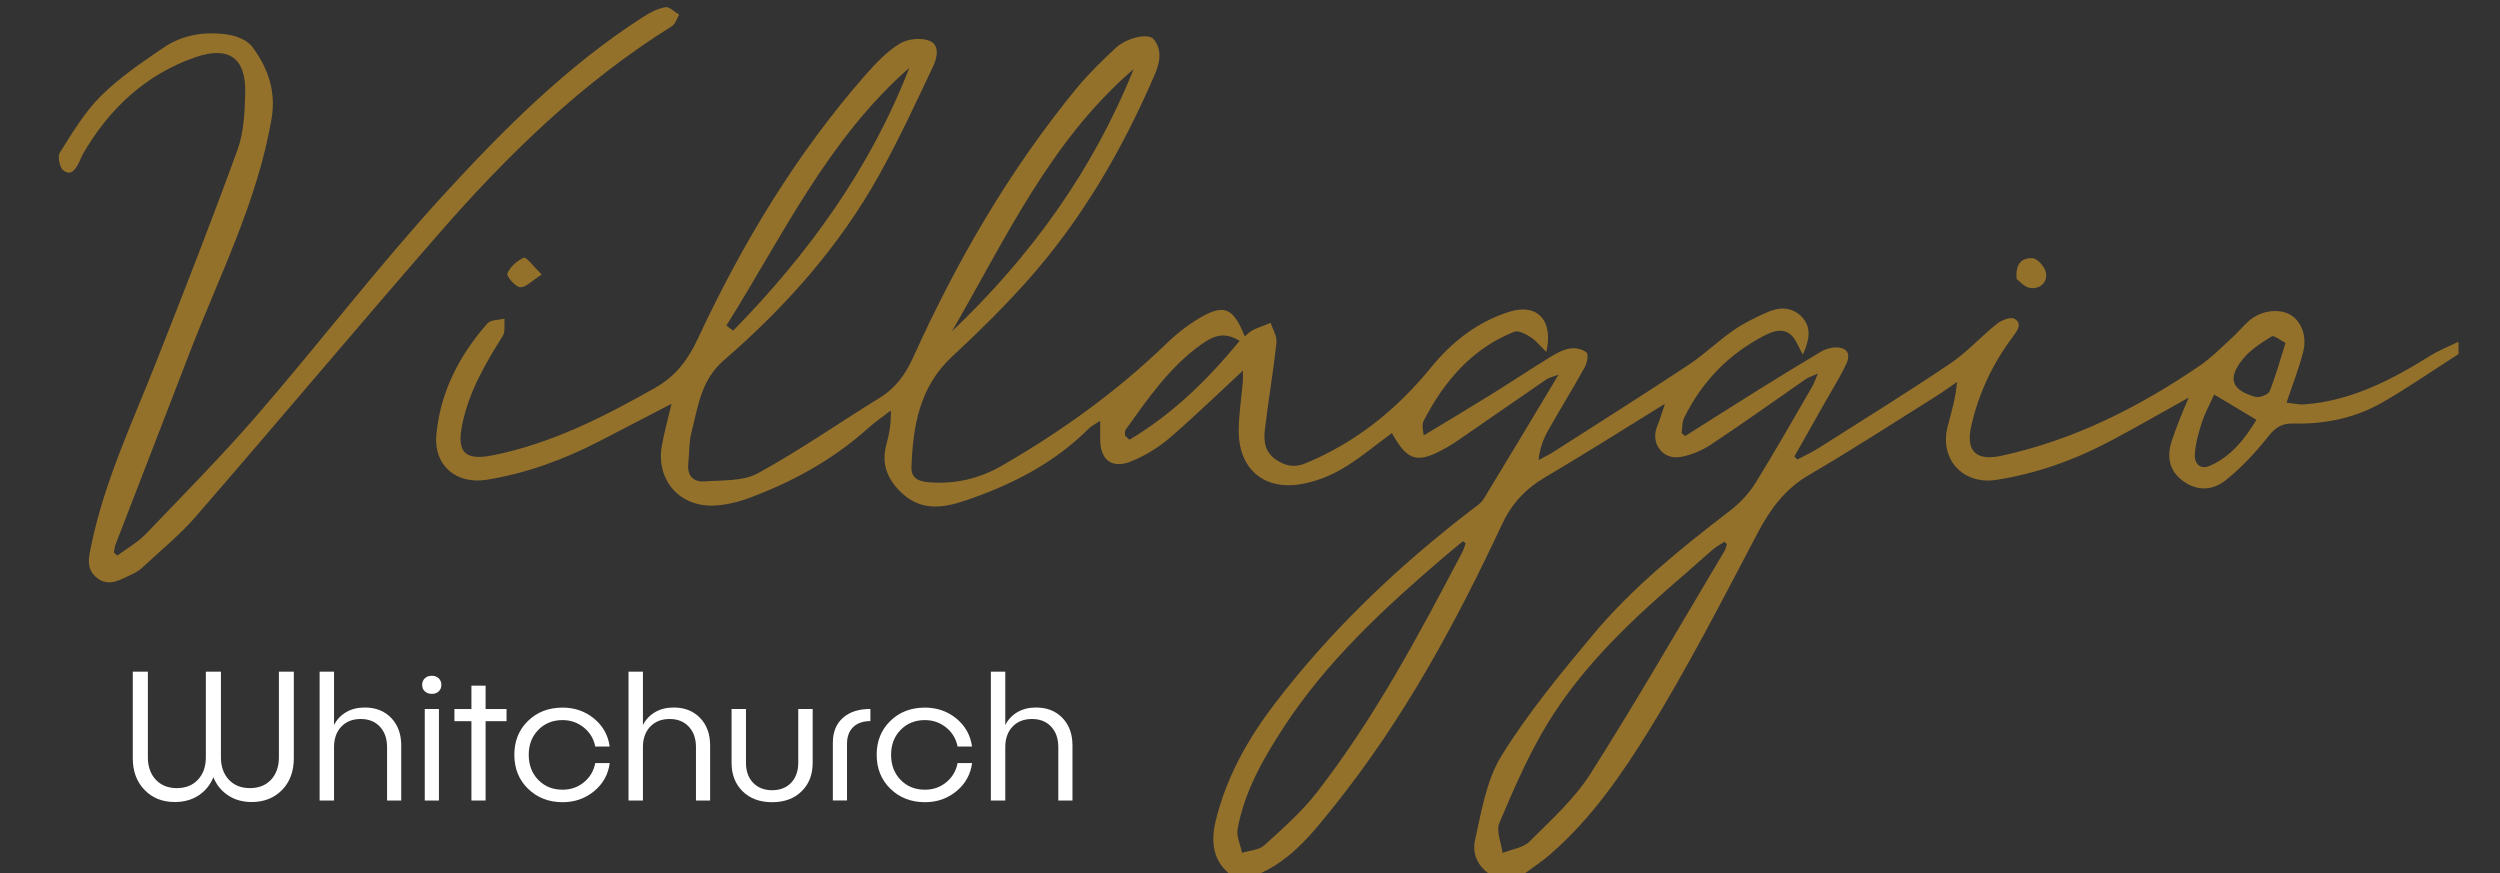 <?xml version="1.0" encoding="UTF-8"?> <svg xmlns="http://www.w3.org/2000/svg" xmlns:xlink="http://www.w3.org/1999/xlink" version="1.1" id="Layer_1" x="0px" y="0px" viewBox="0 0 298.4 104.24" style="enable-background:new 0 0 298.4 104.24;" xml:space="preserve"><rect x="0" y="0" width="298.4" height="104.24" fill="#333333" stroke="none"/> <style type="text/css"> .st0{fill:#94712B;} .st1{fill:#FFFFFF;} </style> <g> <g id="RVJcYp_00000080902481876497000540000005947020023178276497_"> <g> <g> <path class="st0" d="M293.45,42.26c-3.06,1.95-6.04,4.04-9.19,5.83c-3.23,1.84-6.84,2.56-10.56,2.46 c-1.38-0.04-2.14,0.51-2.99,1.58c-1.49,1.88-3.17,3.69-5.04,5.18c-1.78,1.41-3.7,1.22-5.25-0.01c-1.6-1.27-1.78-2.94-1.17-4.76 c0.29-0.86,0.61-1.71,0.94-2.55c0.3-0.77,0.63-1.53,1.06-2.54c-3.25,1.81-6.21,3.52-9.23,5.12c-4.32,2.31-8.89,3.95-13.76,4.71 c-3.94,0.61-6.77-2.45-5.8-6.32c0.43-1.71,0.98-3.4,1.13-5.37c-0.87,0.59-1.71,1.21-2.6,1.77c-5,3.13-9.96,6.35-15.05,9.32 c-2.88,1.68-4.64,4.07-6.15,6.94c-4.17,7.92-8.27,15.92-12.96,23.54c-3.29,5.33-6.92,10.58-11.75,14.77 c-1.21,1.05-2.56,1.92-3.85,2.88c-0.86,0-1.71,0-2.57,0c-1.97-0.89-3.03-2.57-2.6-4.53c0.77-3.44,1.36-7.17,3.17-10.09 c3.14-5.07,7-9.74,10.84-14.35c4.77-5.72,10.56-10.39,16.47-14.92c1.16-0.89,2.23-2.04,3-3.28c2.33-3.76,4.5-7.61,6.73-11.43 c0.22-0.38,0.37-0.81,0.72-1.62c-0.75,0.33-1.13,0.44-1.44,0.65c-3.75,2.6-7.46,5.26-11.26,7.78c-1.09,0.72-2.39,1.29-3.67,1.52 c-2.2,0.4-3.67-1.69-2.8-3.71c0.3-0.7,0.5-1.45,0.91-2.64c-5.14,3.17-9.7,6.07-14.36,8.81c-2.3,1.36-3.95,3.14-5.07,5.54 c-5.53,11.83-11.74,23.27-19.95,33.54c-2.88,3.61-5.73,7.25-10.41,8.74c-0.49,0-0.98,0-1.47,0c-2.37-1.48-3.11-3.73-2.38-6.77 c1.27-5.29,3.86-9.88,7.15-14.17c6.74-8.79,14.7-16.35,23.49-23.09c0.48-0.37,1.05-0.72,1.35-1.22 c2.93-4.8,5.81-9.62,8.95-14.85c-0.77,0.29-1.16,0.36-1.45,0.56c-3.51,2.41-7.01,4.84-10.52,7.26 c-0.45,0.31-0.91,0.61-1.39,0.88c-3.48,1.97-4.65,1.67-6.53-1.73c-1.99,1.45-3.88,3.07-6,4.3c-1.53,0.89-3.32,1.57-5.07,1.83 c-4.31,0.65-7.21-1.95-7.22-6.34c0-1.99,0.33-3.98,0.5-5.96c0.03-0.39,0-0.79,0-1.28c-2.99,2.77-5.79,5.49-8.75,8.04 c-1.31,1.12-2.86,2.07-4.46,2.74c-2.43,1.03-3.87-0.1-3.82-2.75c0.01-0.59,0-1.17,0-2.05c-0.61,0.41-1.04,0.61-1.35,0.92 c-4.18,4.19-9.32,6.78-14.85,8.64c-2.62,0.88-5.25,1.22-7.54-0.99c-1.68-1.61-2.41-3.44-1.78-5.74 c0.33-1.21,0.57-2.46,0.53-4.05c-0.9,0.69-1.85,1.33-2.69,2.09c-4.23,3.79-9.11,6.48-14.42,8.42c-1.24,0.45-2.59,0.76-3.91,0.83 c-4.18,0.23-7.04-3.05-6.31-7.15c0.28-1.56,0.71-3.1,1.15-4.99c-3.12,1.62-5.86,3.05-8.6,4.46c-4.25,2.19-8.69,3.83-13.43,4.6 c-3.66,0.59-6.37-1.69-6.04-5.35c0.47-5.11,2.74-9.5,6.11-13.32c0.39-0.44,1.34-0.38,2.03-0.56c-0.06,0.7,0.12,1.55-0.22,2.08 c-2.08,3.3-4.02,6.64-4.82,10.51c-0.7,3.38,0.28,4.41,3.72,3.71c6.97-1.41,13.18-4.58,19.3-8.04c2.49-1.41,3.94-3.39,5.1-5.88 c5.31-11.36,11.73-22.05,20.06-31.53c1.2-1.36,2.5-2.73,4.03-3.67c0.92-0.57,2.5-0.74,3.51-0.36c1.32,0.5,0.95,2.06,0.48,3.06 c-2.07,4.37-4.1,8.77-6.46,13c-4.75,8.52-11.17,15.74-18.54,22.11c-2.72,2.35-3.06,5.53-3.85,8.59 c-0.31,1.21-0.25,2.52-0.38,3.79c-0.14,1.41,0.65,2.15,1.92,2.06c2.16-0.16,4.62,0,6.39-0.97c5-2.74,9.7-6.02,14.56-9.02 c1.9-1.17,3.07-2.81,3.97-4.8c5.19-11.48,11.47-22.32,19.49-32.11c1.42-1.73,3.05-3.31,4.69-4.84c1.3-1.22,3.9-1.81,4.52-1.05 c1.1,1.34,0.72,2.88,0.11,4.3c-3.87,8.96-8.73,17.34-15.28,24.65c-2.79,3.12-5.79,6.08-8.86,8.92 c-3.92,3.63-4.68,8.3-4.87,13.21c-0.05,1.32,0.84,1.71,2.03,1.81c3.15,0.26,6.07-0.42,8.79-1.99c7.1-4.1,13.71-8.84,19.6-14.55 c1.08-1.05,2.28-2.02,3.57-2.82c3.25-2.01,4.37-1.62,5.79,1.95c0.34-0.27,0.62-0.58,0.96-0.75c0.69-0.33,1.43-0.58,2.14-0.86 c0.24,0.78,0.77,1.6,0.69,2.35c-0.38,3.48-0.98,6.94-1.39,10.42c-0.16,1.33,0,2.65,1.32,3.55c1.15,0.78,2.23,0.99,3.59,0.42 c6-2.5,10.85-6.42,14.92-11.41c2.49-3.06,5.55-5.47,9.39-6.67c3.27-1.02,5.25,0.99,4.38,4.81c-0.72-0.7-1.22-1.35-1.88-1.77 c-0.57-0.37-1.46-0.84-1.96-0.64c-5.08,2.03-8.36,5.92-10.8,10.62c-0.11,0.21-0.13,0.47-0.13,0.71 c-0.01,0.23,0.06,0.46,0.14,1.04c2.74-1.66,5.33-3.2,7.89-4.79c2.43-1.51,4.81-3.09,7.25-4.59c0.72-0.44,1.52-0.87,2.33-1 c0.64-0.1,1.52,0.09,1.97,0.5c0.26,0.24,0.04,1.26-0.24,1.77c-1.41,2.54-2.95,5.02-4.37,7.55c-0.58,1.03-0.99,2.15-1.13,3.51 c0.66-0.36,1.34-0.69,1.97-1.1c5.33-3.41,10.69-6.8,15.97-10.29c1.87-1.24,3.5-2.84,5.35-4.12c1.24-0.86,2.62-1.53,4.01-2.14 c1.42-0.63,2.91-0.68,4.09,0.52c1.14,1.16,1.05,2.6,0.15,4.53c-0.24-0.46-0.48-0.92-0.71-1.38c-0.9-1.81-2.26-1.72-3.81-0.92 c-4.33,2.22-7.52,5.54-9.65,9.86c-0.26,0.53-0.2,1.22-0.29,1.83c0.14,0.11,0.29,0.22,0.43,0.33c2.96-1.86,5.9-3.74,8.87-5.59 c2.43-1.51,4.86-3.01,7.32-4.47c0.45-0.27,1.02-0.45,1.54-0.5c1.48-0.12,2.11,0.65,1.49,1.97c-0.75,1.59-1.7,3.08-2.56,4.61 c-1.21,2.14-2.42,4.28-3.63,6.42c0.12,0.12,0.23,0.25,0.35,0.37c0.87-0.47,1.78-0.88,2.61-1.41c5.24-3.33,10.53-6.6,15.67-10.07 c2-1.35,3.64-3.2,5.53-4.71c0.55-0.44,1.65-0.87,2.09-0.62c1,0.57,0.38,1.4-0.16,2.13c-2.41,3.19-4.08,6.74-4.97,10.62 c-0.7,3.06,0.54,4.28,3.65,3.6c8.65-1.89,16.39-5.81,23.63-10.75c1.39-0.95,2.58-2.18,3.82-3.31c0.68-0.61,1.26-1.32,1.93-1.94 c1.36-1.26,3.48-1.62,4.92-0.89c1.34,0.69,2.15,2.5,1.67,4.44c-0.49,1.98-1.26,3.9-2,6.12c0.78,0.08,1.47,0.26,2.14,0.21 c5.59-0.42,10.38-2.92,15.01-5.8c1.06-0.66,2.24-1.12,3.37-1.68C293.45,41.29,293.45,41.78,293.45,42.26z M174.94,64.86 c-0.1-0.09-0.21-0.18-0.31-0.27c-0.78,0.65-1.58,1.29-2.35,1.95c-7.09,6.07-13.91,12.38-19.05,20.25 c-2.46,3.77-4.69,7.67-5.51,12.16c-0.16,0.89,0.34,1.89,0.53,2.85c0.9-0.29,2.02-0.33,2.65-0.9c2.2-2,4.47-3.99,6.28-6.32 c6.91-8.9,12.18-18.81,17.39-28.74C174.73,65.52,174.82,65.18,174.94,64.86z M206.12,64.96c-0.09-0.1-0.18-0.2-0.27-0.3 c-0.46,0.3-0.96,0.55-1.37,0.9c-1.11,0.94-2.18,1.94-3.29,2.89c-6.21,5.32-12.19,10.89-16.47,17.9 c-2.28,3.74-4.03,7.82-5.75,11.86c-0.42,0.97,0.22,2.39,0.38,3.6c1.09-0.44,2.46-0.61,3.22-1.37c2.57-2.57,5.35-5.07,7.27-8.09 c5.55-8.74,10.71-17.72,16.01-26.61C205.98,65.5,206.03,65.22,206.12,64.96z M86.7,38.86c0.27,0.2,0.54,0.4,0.81,0.61 c8.96-9.14,16.36-19.34,21.03-31.38C98.78,16.65,93.39,28.2,86.7,38.86z M113.62,39.55c9.4-8.93,16.84-19.22,21.69-31.3 C125.36,16.79,120.02,28.52,113.62,39.55z M134.28,51.99c0.18,0.17,0.35,0.33,0.53,0.5c5.11-3.04,9.29-7.11,13.15-11.8 c-1.83-1.18-3.21-0.54-4.46,0.34c-3.86,2.7-6.46,6.52-9.15,10.27C134.23,51.46,134.3,51.75,134.28,51.99z M269.33,50.11 c-1.9-1.14-3.48-2.08-5.04-3.02c-0.51,1.12-1.1,2.19-1.47,3.32c-0.41,1.24-0.76,2.53-0.85,3.83c-0.07,0.99,0.58,1.87,1.75,1.38 C266.33,54.5,267.94,52.37,269.33,50.11z M272.8,40.93c-0.58-0.29-1.38-0.95-1.65-0.78c-1.24,0.77-2.55,1.6-3.45,2.72 c-1.86,2.3-1.36,3.69,1.5,4.5c0.49,0.14,1.53-0.26,1.7-0.66C271.6,44.99,272.09,43.17,272.8,40.93z"></path> <path class="st0" d="M13.99,66.32c1.15-0.86,2.45-1.58,3.43-2.6c4.5-4.69,9.08-9.33,13.33-14.24 c7.47-8.64,14.43-17.74,22.14-26.16C60.1,15.45,67.69,7.84,76.8,2c0.8-0.51,1.71-0.99,2.63-1.14c0.48-0.08,1.08,0.57,1.63,0.89 c-0.28,0.47-0.45,1.12-0.87,1.38C69.49,9.81,60.57,18.49,52.36,27.91c-9.74,11.18-19.27,22.54-28.99,33.74 c-1.94,2.24-4.28,4.13-6.45,6.16c-0.35,0.32-0.8,0.57-1.24,0.77c-1.31,0.6-2.66,1.52-4.09,0.41c-1.41-1.1-0.97-2.58-0.67-4.02 c1.55-7.45,4.78-14.32,7.56-21.35c3.38-8.54,6.73-17.11,9.87-25.74c0.77-2.11,0.86-4.52,0.92-6.8c0.11-4.15-1.96-5.64-5.98-4.24 c-5.95,2.08-10.27,6.15-13.38,11.52c-0.18,0.31-0.3,0.66-0.46,0.99c-0.4,0.8-0.94,1.72-1.88,0.99 c-0.46-0.35-0.72-1.67-0.42-2.14c1.49-2.35,2.95-4.81,4.9-6.75c2.22-2.2,4.88-4,7.48-5.77c2.3-1.56,5-1.97,7.73-1.54 c1.01,0.16,2.26,0.66,2.83,1.42c1.89,2.53,2.89,5.32,2.32,8.64c-1.71,9.96-6.32,18.9-9.89,28.2c-2.88,7.51-5.8,15.01-8.7,22.52 c-0.12,0.32-0.16,0.68-0.23,1.01C13.72,66.05,13.86,66.19,13.99,66.32z"></path> <path class="st0" d="M240.71,33.3c-0.22-2.17,0.97-2.54,1.89-2.48c0.59,0.04,1.45,1,1.59,1.67c0.25,1.19-0.67,2.02-1.82,1.89 C241.65,34.3,241,33.51,240.71,33.3z"></path> <path class="st0" d="M64.66,32.77c-1.19,0.75-1.94,1.58-2.59,1.51c-0.59-0.06-1.65-1.34-1.51-1.65 c0.34-0.79,1.17-1.53,1.97-1.87C62.82,30.64,63.63,31.76,64.66,32.77z"></path> </g> </g> </g> <g> <path class="st1" d="M33.27,80.17h1.8v10.34c0,1.56-0.47,2.82-1.4,3.78c-0.94,0.96-2.15,1.44-3.63,1.44 c-1.07,0-2.01-0.26-2.81-0.79s-1.39-1.25-1.76-2.17c-0.39,0.94-0.98,1.66-1.78,2.18c-0.8,0.52-1.74,0.78-2.81,0.78 c-1.49,0-2.7-0.48-3.63-1.45c-0.94-0.97-1.4-2.22-1.4-3.77V80.17h1.8V90.4c0,1.11,0.32,2,0.95,2.67c0.63,0.67,1.47,1,2.51,1 c1.04,0,1.88-0.33,2.51-1c0.63-0.67,0.95-1.56,0.95-2.67V80.17h1.8V90.4c0,1.11,0.32,2,0.95,2.67c0.63,0.67,1.47,1,2.51,1 c1.05,0,1.89-0.33,2.52-1c0.62-0.67,0.94-1.56,0.94-2.67V80.17z"></path> <path class="st1" d="M43.55,84.45c1.29,0,2.34,0.41,3.14,1.24s1.2,1.92,1.2,3.29v6.57H46.2v-6.37c0-1.03-0.29-1.84-0.86-2.45 s-1.33-0.91-2.28-0.91c-0.97,0-1.74,0.3-2.32,0.91c-0.58,0.61-0.87,1.43-0.87,2.45v6.37h-1.72V80.17h1.72v6.37 c0.34-0.67,0.83-1.18,1.47-1.55S42.71,84.45,43.55,84.45z"></path> <path class="st1" d="M52.68,81.73c0,0.33-0.1,0.59-0.31,0.79c-0.21,0.2-0.48,0.3-0.82,0.3s-0.62-0.1-0.84-0.3 s-0.32-0.46-0.32-0.79c0-0.31,0.11-0.57,0.32-0.77s0.49-0.3,0.84-0.3c0.33,0,0.6,0.1,0.81,0.3 C52.57,81.16,52.68,81.42,52.68,81.73z M50.7,84.63h1.69v10.92H50.7V84.63z"></path> <path class="st1" d="M60.46,84.63v1.45h-2.5v9.47h-1.69v-9.47h-2.03v-1.45h2.03v-2.79h1.69v2.79H60.46z"></path> <path class="st1" d="M72.78,91.07c-0.18,1.35-0.79,2.47-1.85,3.35c-1.06,0.88-2.31,1.33-3.77,1.33c-1.66,0-3.04-0.54-4.13-1.6 s-1.64-2.42-1.64-4.06c0-1.63,0.54-2.98,1.63-4.04c1.08-1.06,2.47-1.59,4.14-1.59c1.44,0,2.69,0.44,3.75,1.31 c1.06,0.88,1.68,1.99,1.86,3.34h-1.72c-0.18-0.92-0.63-1.68-1.36-2.27c-0.73-0.59-1.57-0.89-2.54-0.89c-1.17,0-2.14,0.39-2.9,1.17 c-0.76,0.78-1.14,1.77-1.14,2.97c0,1.22,0.38,2.22,1.14,3c0.76,0.78,1.72,1.17,2.9,1.17c0.98,0,1.83-0.3,2.55-0.89 c0.72-0.59,1.17-1.36,1.35-2.29H72.78z"></path> <path class="st1" d="M80.42,84.45c1.29,0,2.34,0.41,3.14,1.24s1.2,1.92,1.2,3.29v6.57h-1.69v-6.37c0-1.03-0.29-1.84-0.86-2.45 s-1.33-0.91-2.28-0.91c-0.97,0-1.74,0.3-2.32,0.91c-0.58,0.61-0.87,1.43-0.87,2.45v6.37h-1.72V80.17h1.72v6.37 c0.34-0.67,0.83-1.18,1.47-1.55S79.59,84.45,80.42,84.45z"></path> <path class="st1" d="M97,84.63v6.42c0,1.41-0.44,2.55-1.33,3.41c-0.88,0.86-2.05,1.29-3.51,1.29c-1.46,0-2.63-0.43-3.51-1.29 c-0.88-0.86-1.33-2-1.33-3.41v-6.42h1.72v6.42c0,1,0.28,1.79,0.85,2.38s1.32,0.89,2.27,0.89c0.95,0,1.71-0.3,2.27-0.89 s0.85-1.39,0.85-2.38v-6.42H97z"></path> <path class="st1" d="M101.1,95.54h-1.69v-6.91c0-1.25,0.4-2.23,1.19-2.94c0.79-0.71,1.89-1.07,3.29-1.07v1.45 c-0.88,0-1.56,0.24-2.05,0.71c-0.49,0.48-0.74,1.14-0.74,2.01V95.54z"></path> <path class="st1" d="M116.03,91.07c-0.18,1.35-0.79,2.47-1.85,3.35c-1.06,0.88-2.31,1.33-3.77,1.33c-1.66,0-3.04-0.54-4.13-1.6 s-1.64-2.42-1.64-4.06c0-1.63,0.54-2.98,1.63-4.04c1.08-1.06,2.47-1.59,4.14-1.59c1.44,0,2.69,0.44,3.75,1.31 c1.06,0.88,1.68,1.99,1.86,3.34h-1.72c-0.18-0.92-0.63-1.68-1.36-2.27c-0.73-0.59-1.57-0.89-2.54-0.89c-1.17,0-2.14,0.39-2.9,1.17 c-0.76,0.78-1.14,1.77-1.14,2.97c0,1.22,0.38,2.22,1.14,3c0.76,0.78,1.72,1.17,2.9,1.17c0.98,0,1.83-0.3,2.55-0.89 c0.72-0.59,1.17-1.36,1.35-2.29H116.03z"></path> <path class="st1" d="M123.67,84.45c1.29,0,2.34,0.41,3.14,1.24s1.2,1.92,1.2,3.29v6.57h-1.69v-6.37c0-1.03-0.29-1.84-0.86-2.45 s-1.33-0.91-2.28-0.91c-0.97,0-1.74,0.3-2.32,0.91c-0.58,0.61-0.87,1.43-0.87,2.45v6.37h-1.72V80.17h1.72v6.37 c0.34-0.67,0.83-1.18,1.47-1.55S122.84,84.45,123.67,84.45z"></path> </g> </g> </svg> 